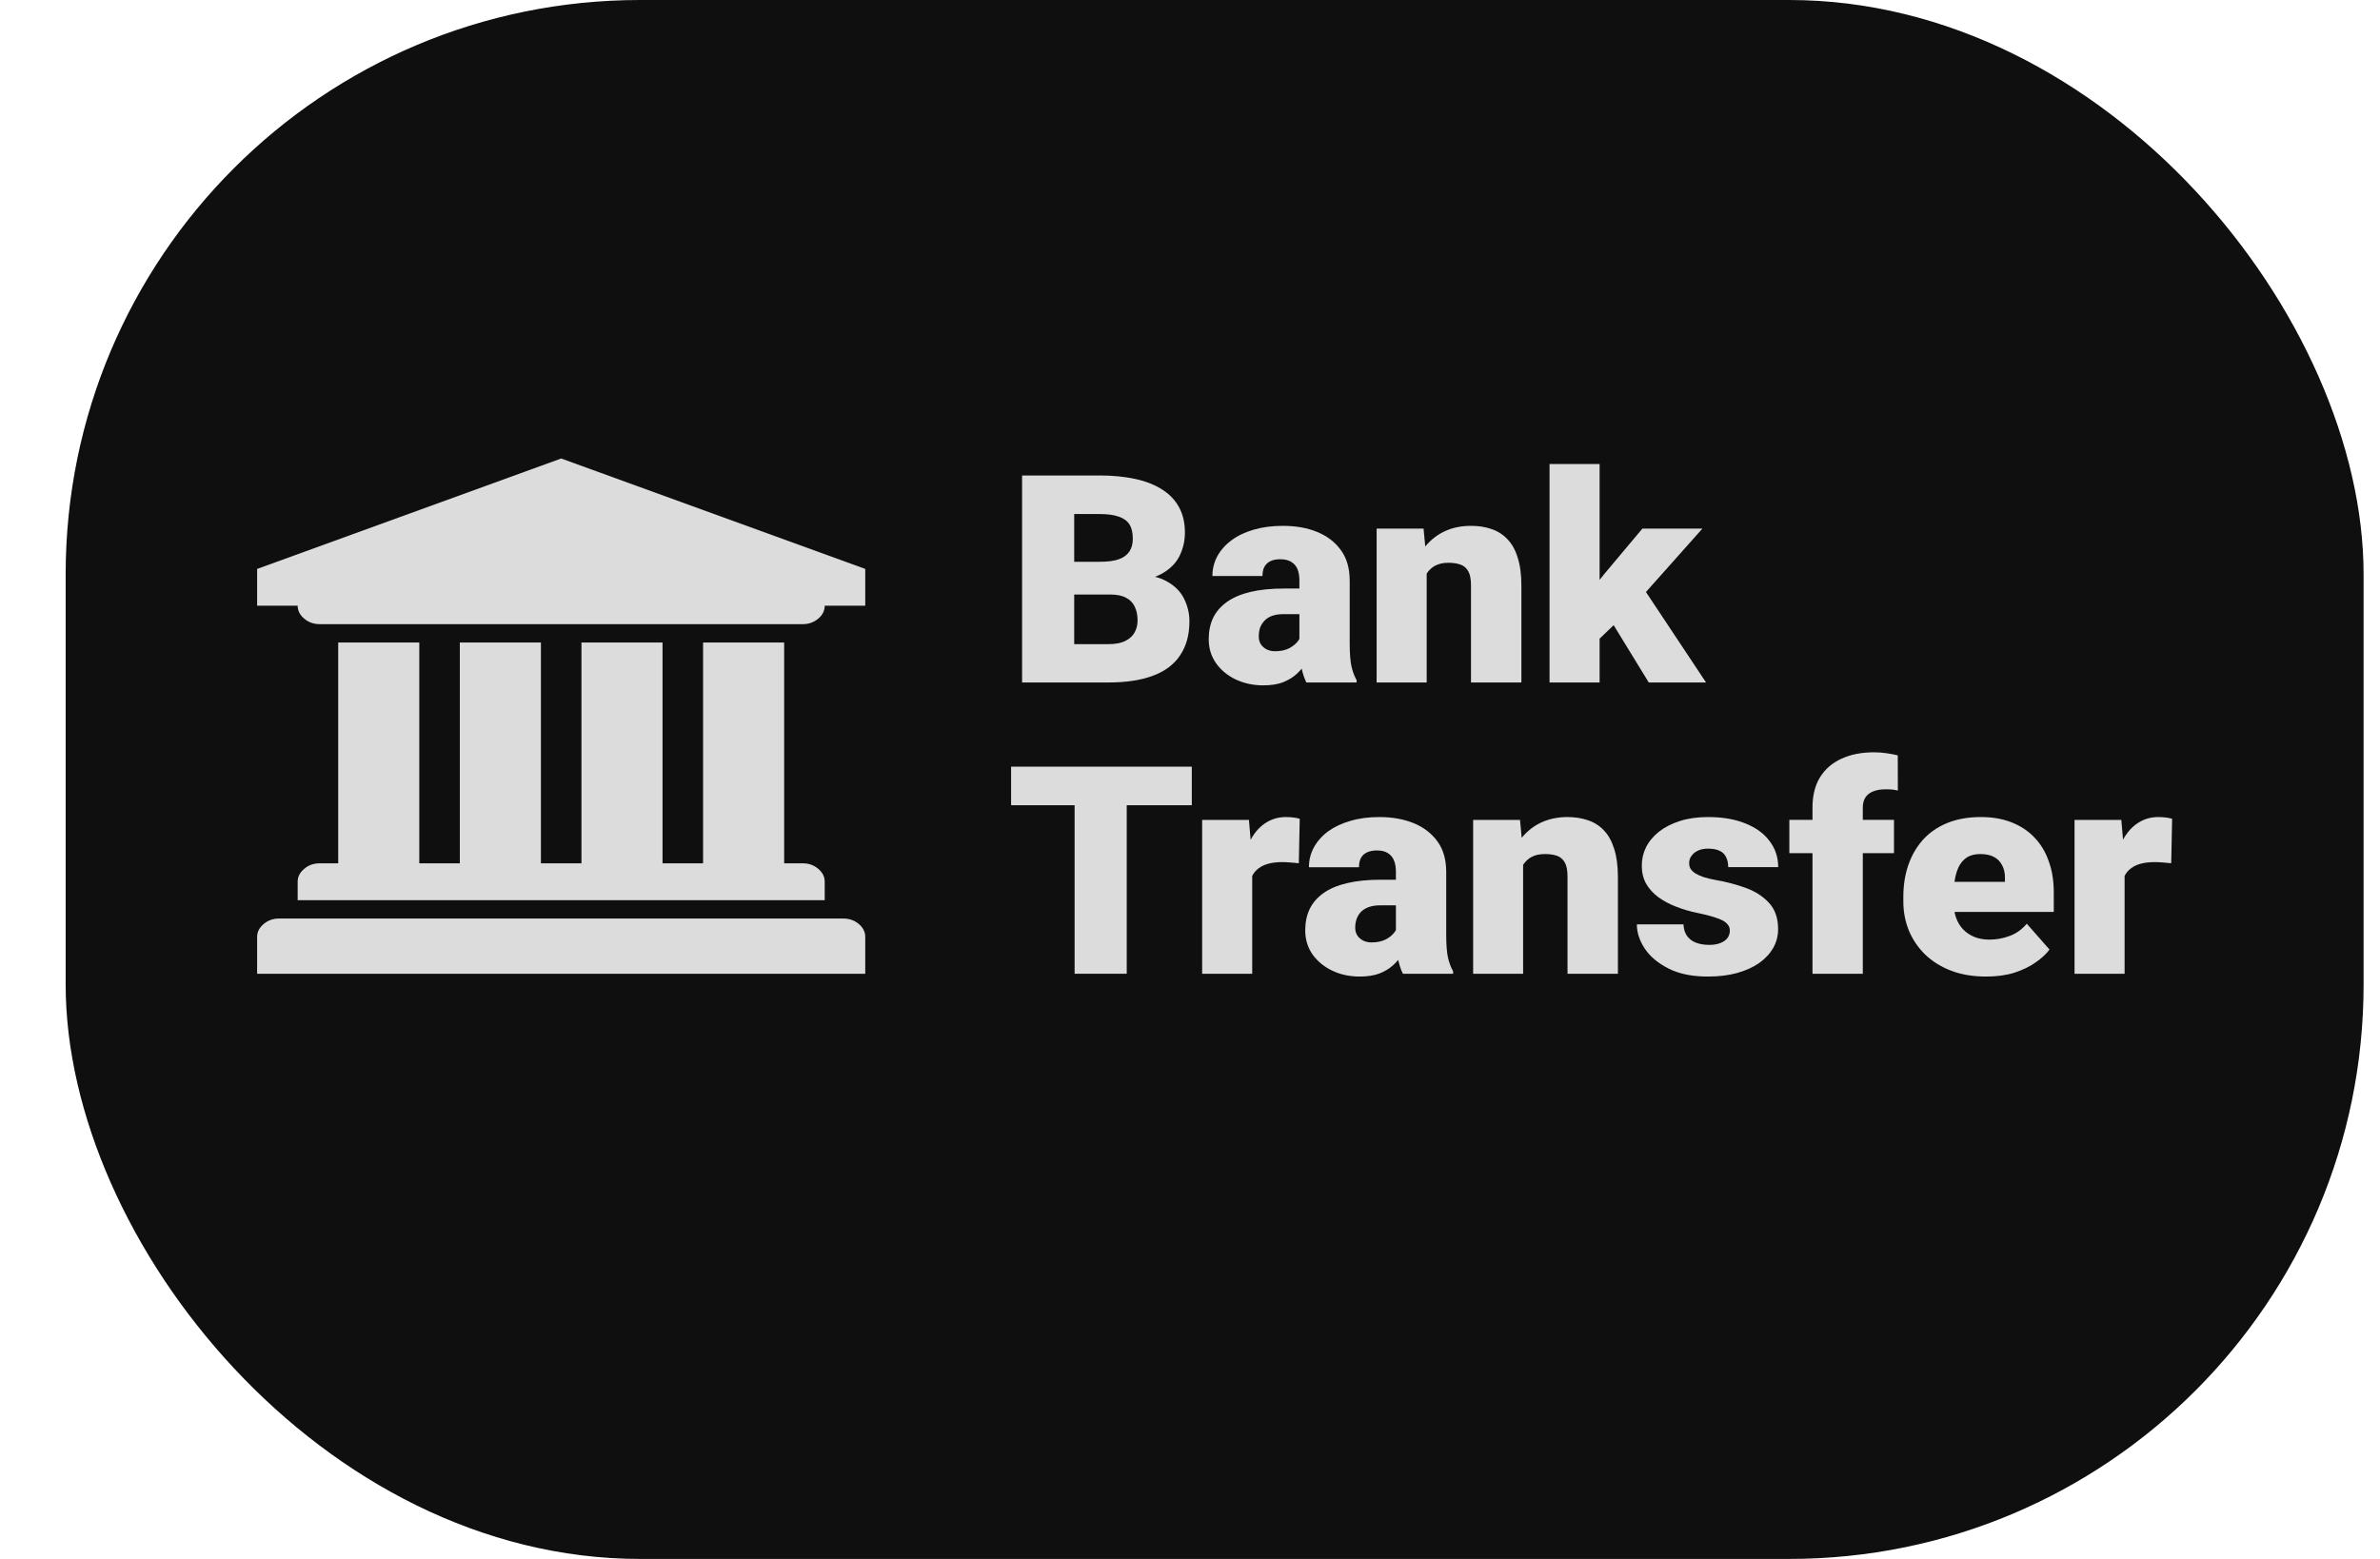 <svg width="29" height="19" viewBox="0 0 29 19" fill="none" xmlns="http://www.w3.org/2000/svg">
<rect x="0.8" width="28" height="19" rx="7" fill="#0F0F0F"/>
<path d="M6.838 5.588L10.543 6.934V7.382H10.049C10.049 7.443 10.023 7.496 9.97 7.54C9.917 7.584 9.855 7.607 9.783 7.607H3.894C3.822 7.607 3.759 7.584 3.707 7.54C3.654 7.496 3.627 7.443 3.627 7.382H3.133V6.934L6.838 5.588ZM4.121 7.831H5.109V10.522H5.603V7.831H6.591V10.522H7.085V7.831H8.073V10.522H8.567V7.831H9.555V10.522H9.783C9.855 10.522 9.917 10.544 9.97 10.589C10.023 10.633 10.049 10.686 10.049 10.746V10.971H3.627V10.746C3.627 10.686 3.654 10.633 3.707 10.589C3.759 10.544 3.822 10.522 3.894 10.522H4.121V7.831ZM10.277 11.195C10.349 11.195 10.411 11.217 10.464 11.261C10.517 11.306 10.543 11.358 10.543 11.419V11.868H3.133V11.419C3.133 11.358 3.16 11.306 3.213 11.261C3.265 11.217 3.328 11.195 3.4 11.195H10.277Z" fill="#DCDCDC"/>
<path d="M13.528 7.246H12.85L12.847 6.847H13.396C13.495 6.847 13.574 6.837 13.633 6.816C13.693 6.794 13.735 6.762 13.762 6.721C13.79 6.679 13.803 6.627 13.803 6.565C13.803 6.493 13.79 6.435 13.762 6.391C13.734 6.347 13.69 6.316 13.63 6.296C13.571 6.275 13.494 6.265 13.4 6.265H13.089V8.318H12.454V5.795H13.4C13.563 5.795 13.708 5.81 13.836 5.838C13.964 5.866 14.072 5.909 14.162 5.967C14.252 6.024 14.321 6.097 14.368 6.185C14.415 6.272 14.438 6.374 14.438 6.492C14.438 6.595 14.415 6.691 14.37 6.781C14.324 6.871 14.247 6.945 14.14 7.001C14.034 7.057 13.889 7.086 13.704 7.088L13.528 7.246ZM13.503 8.318H12.696L12.914 7.851H13.503C13.59 7.851 13.659 7.838 13.711 7.812C13.764 7.786 13.802 7.751 13.825 7.708C13.849 7.665 13.861 7.616 13.861 7.563C13.861 7.498 13.85 7.442 13.827 7.395C13.805 7.347 13.77 7.311 13.722 7.286C13.674 7.259 13.609 7.246 13.528 7.246H12.995L12.998 6.847H13.637L13.785 7.007C13.961 7 14.101 7.023 14.203 7.078C14.307 7.132 14.381 7.204 14.426 7.293C14.47 7.381 14.493 7.474 14.493 7.572C14.493 7.737 14.455 7.875 14.38 7.986C14.307 8.097 14.197 8.18 14.05 8.235C13.902 8.291 13.72 8.318 13.503 8.318Z" fill="#DCDCDC"/>
<path d="M15.833 7.847V7.074C15.833 7.021 15.825 6.975 15.81 6.937C15.794 6.899 15.769 6.87 15.735 6.849C15.702 6.827 15.656 6.816 15.6 6.816C15.554 6.816 15.515 6.823 15.482 6.838C15.45 6.853 15.425 6.876 15.408 6.906C15.391 6.936 15.383 6.974 15.383 7.02H14.773C14.773 6.934 14.793 6.853 14.833 6.779C14.874 6.704 14.932 6.639 15.007 6.584C15.082 6.528 15.173 6.485 15.278 6.455C15.384 6.424 15.502 6.409 15.632 6.409C15.788 6.409 15.927 6.433 16.049 6.483C16.171 6.533 16.269 6.607 16.34 6.707C16.411 6.805 16.446 6.928 16.446 7.078V7.845C16.446 7.968 16.454 8.061 16.468 8.124C16.483 8.187 16.503 8.242 16.53 8.289V8.318H15.918C15.889 8.261 15.867 8.19 15.853 8.107C15.84 8.023 15.833 7.936 15.833 7.847ZM15.907 7.173L15.911 7.485H15.641C15.585 7.485 15.537 7.492 15.497 7.507C15.458 7.522 15.427 7.543 15.403 7.57C15.38 7.595 15.363 7.624 15.352 7.656C15.342 7.689 15.338 7.723 15.338 7.759C15.338 7.793 15.346 7.824 15.363 7.852C15.381 7.879 15.405 7.9 15.435 7.915C15.465 7.93 15.499 7.937 15.537 7.937C15.604 7.937 15.661 7.925 15.708 7.901C15.757 7.875 15.793 7.845 15.819 7.809C15.844 7.773 15.857 7.74 15.857 7.708L15.991 7.947C15.966 7.994 15.939 8.04 15.907 8.088C15.877 8.135 15.839 8.179 15.793 8.22C15.749 8.259 15.694 8.291 15.629 8.317C15.564 8.341 15.485 8.353 15.392 8.353C15.271 8.353 15.16 8.329 15.059 8.282C14.959 8.235 14.879 8.169 14.818 8.084C14.758 7.999 14.728 7.901 14.728 7.79C14.728 7.693 14.746 7.606 14.782 7.53C14.819 7.454 14.876 7.389 14.95 7.336C15.025 7.283 15.12 7.242 15.236 7.214C15.352 7.187 15.488 7.173 15.645 7.173H15.907Z" fill="#DCDCDC"/>
<path d="M17.384 6.844V8.318H16.774V6.443H17.346L17.384 6.844ZM17.311 7.317L17.168 7.32C17.168 7.177 17.186 7.049 17.223 6.937C17.259 6.824 17.31 6.728 17.376 6.649C17.443 6.571 17.522 6.511 17.613 6.471C17.706 6.429 17.809 6.409 17.923 6.409C18.013 6.409 18.096 6.421 18.171 6.447C18.247 6.472 18.312 6.513 18.366 6.57C18.421 6.626 18.464 6.701 18.492 6.795C18.523 6.887 18.538 7.002 18.538 7.138V8.318H17.924V7.136C17.924 7.061 17.914 7.004 17.892 6.965C17.87 6.924 17.839 6.897 17.798 6.882C17.757 6.867 17.707 6.859 17.648 6.859C17.585 6.859 17.532 6.871 17.488 6.894C17.445 6.917 17.41 6.949 17.384 6.991C17.358 7.031 17.34 7.079 17.328 7.135C17.317 7.19 17.311 7.251 17.311 7.317Z" fill="#DCDCDC"/>
<path d="M19.491 5.655V8.318H18.881V5.655H19.491ZM20.743 6.443L19.893 7.398L19.448 7.825L19.182 7.454L19.552 6.991L20.012 6.443H20.743ZM20.09 8.318L19.567 7.464L20.017 7.157L20.788 8.318H20.09Z" fill="#DCDCDC"/>
<path d="M13.729 9.344V11.868H13.094V9.344H13.729ZM14.522 9.344V9.814H12.32V9.344H14.522Z" fill="#DCDCDC"/>
<path d="M15.258 10.457V11.868H14.648V9.993H15.218L15.258 10.457ZM15.837 9.979L15.826 10.521C15.802 10.519 15.769 10.516 15.728 10.512C15.687 10.509 15.653 10.507 15.625 10.507C15.554 10.507 15.492 10.515 15.441 10.531C15.39 10.546 15.348 10.57 15.314 10.601C15.281 10.631 15.257 10.669 15.242 10.715C15.227 10.761 15.221 10.815 15.222 10.876L15.111 10.807C15.111 10.681 15.124 10.567 15.149 10.464C15.176 10.36 15.213 10.27 15.262 10.195C15.31 10.119 15.368 10.061 15.437 10.02C15.506 9.979 15.583 9.958 15.669 9.958C15.699 9.958 15.728 9.96 15.757 9.963C15.787 9.967 15.814 9.972 15.837 9.979Z" fill="#DCDCDC"/>
<path d="M17.009 11.396V10.623C17.009 10.57 17.001 10.525 16.985 10.486C16.97 10.448 16.945 10.419 16.911 10.398C16.878 10.376 16.832 10.365 16.776 10.365C16.73 10.365 16.691 10.373 16.658 10.388C16.625 10.403 16.601 10.425 16.584 10.455C16.567 10.485 16.559 10.523 16.559 10.57H15.949C15.949 10.483 15.969 10.403 16.009 10.329C16.05 10.254 16.108 10.188 16.182 10.133C16.258 10.078 16.349 10.035 16.454 10.005C16.56 9.973 16.678 9.958 16.808 9.958C16.964 9.958 17.103 9.983 17.224 10.032C17.347 10.082 17.444 10.157 17.516 10.256C17.587 10.354 17.622 10.478 17.622 10.627V11.395C17.622 11.517 17.63 11.61 17.644 11.674C17.659 11.736 17.679 11.791 17.706 11.838V11.868H17.094C17.065 11.81 17.043 11.739 17.029 11.656C17.016 11.572 17.009 11.485 17.009 11.396ZM17.083 10.722L17.087 11.034H16.817C16.761 11.034 16.712 11.042 16.673 11.057C16.634 11.072 16.603 11.092 16.578 11.119C16.556 11.144 16.539 11.173 16.528 11.206C16.518 11.238 16.513 11.272 16.513 11.308C16.513 11.343 16.522 11.374 16.539 11.402C16.557 11.428 16.581 11.449 16.611 11.464C16.641 11.479 16.675 11.486 16.712 11.486C16.78 11.486 16.837 11.474 16.884 11.45C16.933 11.425 16.969 11.394 16.995 11.358C17.02 11.322 17.033 11.289 17.033 11.258L17.166 11.497C17.142 11.543 17.115 11.59 17.083 11.637C17.053 11.685 17.015 11.728 16.969 11.769C16.925 11.808 16.87 11.841 16.805 11.866C16.739 11.89 16.66 11.902 16.568 11.902C16.447 11.902 16.336 11.879 16.235 11.831C16.135 11.784 16.055 11.718 15.994 11.634C15.934 11.548 15.904 11.45 15.904 11.339C15.904 11.242 15.922 11.155 15.958 11.079C15.995 11.003 16.052 10.938 16.126 10.885C16.201 10.832 16.296 10.791 16.412 10.764C16.528 10.736 16.664 10.722 16.821 10.722H17.083Z" fill="#DCDCDC"/>
<path d="M18.559 10.393V11.868H17.95V9.993H18.521L18.559 10.393ZM18.487 10.866L18.344 10.869C18.344 10.726 18.362 10.598 18.398 10.486C18.435 10.373 18.486 10.277 18.552 10.199C18.619 10.12 18.698 10.061 18.789 10.02C18.882 9.979 18.985 9.958 19.099 9.958C19.189 9.958 19.272 9.971 19.346 9.996C19.422 10.021 19.488 10.062 19.542 10.119C19.597 10.176 19.639 10.251 19.668 10.344C19.698 10.437 19.714 10.551 19.714 10.688V11.868H19.1V10.686C19.1 10.611 19.09 10.553 19.068 10.514C19.046 10.474 19.015 10.446 18.974 10.431C18.933 10.416 18.883 10.409 18.823 10.409C18.761 10.409 18.708 10.42 18.664 10.443C18.621 10.466 18.586 10.499 18.559 10.54C18.534 10.581 18.515 10.629 18.503 10.684C18.493 10.739 18.487 10.8 18.487 10.866Z" fill="#DCDCDC"/>
<path d="M21.078 11.341C21.078 11.309 21.066 11.281 21.043 11.258C21.022 11.233 20.983 11.211 20.927 11.192C20.872 11.171 20.794 11.15 20.694 11.129C20.599 11.11 20.509 11.084 20.425 11.051C20.341 11.019 20.268 10.98 20.206 10.934C20.143 10.887 20.093 10.832 20.057 10.769C20.022 10.705 20.005 10.633 20.005 10.551C20.005 10.471 20.022 10.396 20.057 10.325C20.093 10.254 20.146 10.191 20.215 10.136C20.285 10.081 20.37 10.038 20.47 10.006C20.57 9.974 20.684 9.958 20.812 9.958C20.988 9.958 21.14 9.984 21.268 10.036C21.395 10.087 21.494 10.158 21.562 10.251C21.632 10.342 21.667 10.448 21.667 10.568H21.058C21.058 10.521 21.049 10.48 21.032 10.447C21.017 10.413 20.991 10.388 20.955 10.37C20.918 10.352 20.87 10.343 20.81 10.343C20.768 10.343 20.729 10.35 20.694 10.365C20.66 10.38 20.633 10.401 20.613 10.428C20.592 10.454 20.582 10.485 20.582 10.521C20.582 10.546 20.588 10.57 20.6 10.59C20.613 10.61 20.633 10.629 20.66 10.646C20.686 10.662 20.72 10.677 20.761 10.691C20.802 10.704 20.852 10.715 20.909 10.726C21.041 10.749 21.164 10.782 21.279 10.824C21.393 10.867 21.486 10.928 21.557 11.006C21.629 11.085 21.666 11.191 21.666 11.323C21.666 11.407 21.646 11.483 21.606 11.554C21.566 11.623 21.509 11.685 21.434 11.738C21.359 11.79 21.269 11.83 21.165 11.859C21.06 11.888 20.941 11.902 20.81 11.902C20.623 11.902 20.465 11.871 20.336 11.807C20.207 11.742 20.109 11.662 20.043 11.564C19.978 11.466 19.945 11.367 19.945 11.266H20.513C20.516 11.324 20.53 11.371 20.557 11.408C20.584 11.445 20.621 11.473 20.667 11.49C20.713 11.507 20.766 11.516 20.826 11.516C20.882 11.516 20.927 11.508 20.964 11.493C21.001 11.478 21.029 11.458 21.049 11.433C21.068 11.406 21.078 11.376 21.078 11.341Z" fill="#DCDCDC"/>
<path d="M22.698 11.868H22.085V9.84C22.085 9.694 22.116 9.572 22.177 9.473C22.239 9.373 22.326 9.298 22.438 9.247C22.55 9.195 22.683 9.169 22.836 9.169C22.889 9.169 22.939 9.173 22.986 9.18C23.033 9.187 23.079 9.195 23.124 9.206L23.125 9.635C23.104 9.63 23.081 9.626 23.058 9.623C23.036 9.621 23.007 9.62 22.974 9.62C22.914 9.62 22.864 9.629 22.823 9.646C22.782 9.662 22.751 9.687 22.729 9.72C22.709 9.753 22.698 9.793 22.698 9.84V11.868ZM23.078 9.992V10.398H21.803V9.992H23.078Z" fill="#DCDCDC"/>
<path d="M24.202 11.902C24.043 11.902 23.9 11.879 23.775 11.831C23.649 11.783 23.543 11.716 23.456 11.632C23.371 11.548 23.305 11.451 23.259 11.341C23.215 11.231 23.192 11.115 23.192 10.992V10.927C23.192 10.789 23.212 10.662 23.252 10.545C23.292 10.428 23.351 10.325 23.429 10.237C23.508 10.149 23.606 10.081 23.724 10.032C23.842 9.983 23.98 9.958 24.137 9.958C24.275 9.958 24.4 9.979 24.509 10.022C24.619 10.065 24.712 10.126 24.788 10.206C24.865 10.285 24.924 10.382 24.963 10.495C25.005 10.608 25.025 10.735 25.025 10.876V11.114H23.426V10.748H24.43V10.703C24.431 10.641 24.419 10.588 24.395 10.544C24.372 10.5 24.339 10.466 24.294 10.443C24.25 10.42 24.195 10.409 24.131 10.409C24.065 10.409 24.01 10.422 23.967 10.45C23.924 10.478 23.891 10.516 23.867 10.564C23.844 10.612 23.828 10.667 23.818 10.729C23.809 10.791 23.804 10.857 23.804 10.927V10.992C23.804 11.062 23.814 11.125 23.833 11.181C23.853 11.238 23.882 11.287 23.92 11.327C23.958 11.366 24.004 11.397 24.057 11.419C24.111 11.441 24.173 11.452 24.242 11.452C24.325 11.452 24.407 11.437 24.488 11.407C24.569 11.377 24.638 11.327 24.696 11.258L24.973 11.573C24.933 11.627 24.876 11.68 24.802 11.731C24.73 11.782 24.643 11.823 24.542 11.856C24.441 11.887 24.327 11.902 24.202 11.902Z" fill="#DCDCDC"/>
<path d="M25.888 10.457V11.868H25.278V9.993H25.848L25.888 10.457ZM26.467 9.979L26.456 10.521C26.432 10.519 26.399 10.516 26.358 10.512C26.317 10.509 26.283 10.507 26.255 10.507C26.184 10.507 26.122 10.515 26.07 10.531C26.02 10.546 25.978 10.57 25.944 10.601C25.911 10.631 25.887 10.669 25.872 10.715C25.857 10.761 25.85 10.815 25.852 10.876L25.741 10.807C25.741 10.681 25.754 10.567 25.779 10.464C25.806 10.36 25.843 10.27 25.891 10.195C25.94 10.119 25.998 10.061 26.067 10.02C26.136 9.979 26.213 9.958 26.298 9.958C26.328 9.958 26.358 9.96 26.387 9.963C26.417 9.967 26.444 9.972 26.467 9.979Z" fill="#DCDCDC"/>
</svg>

